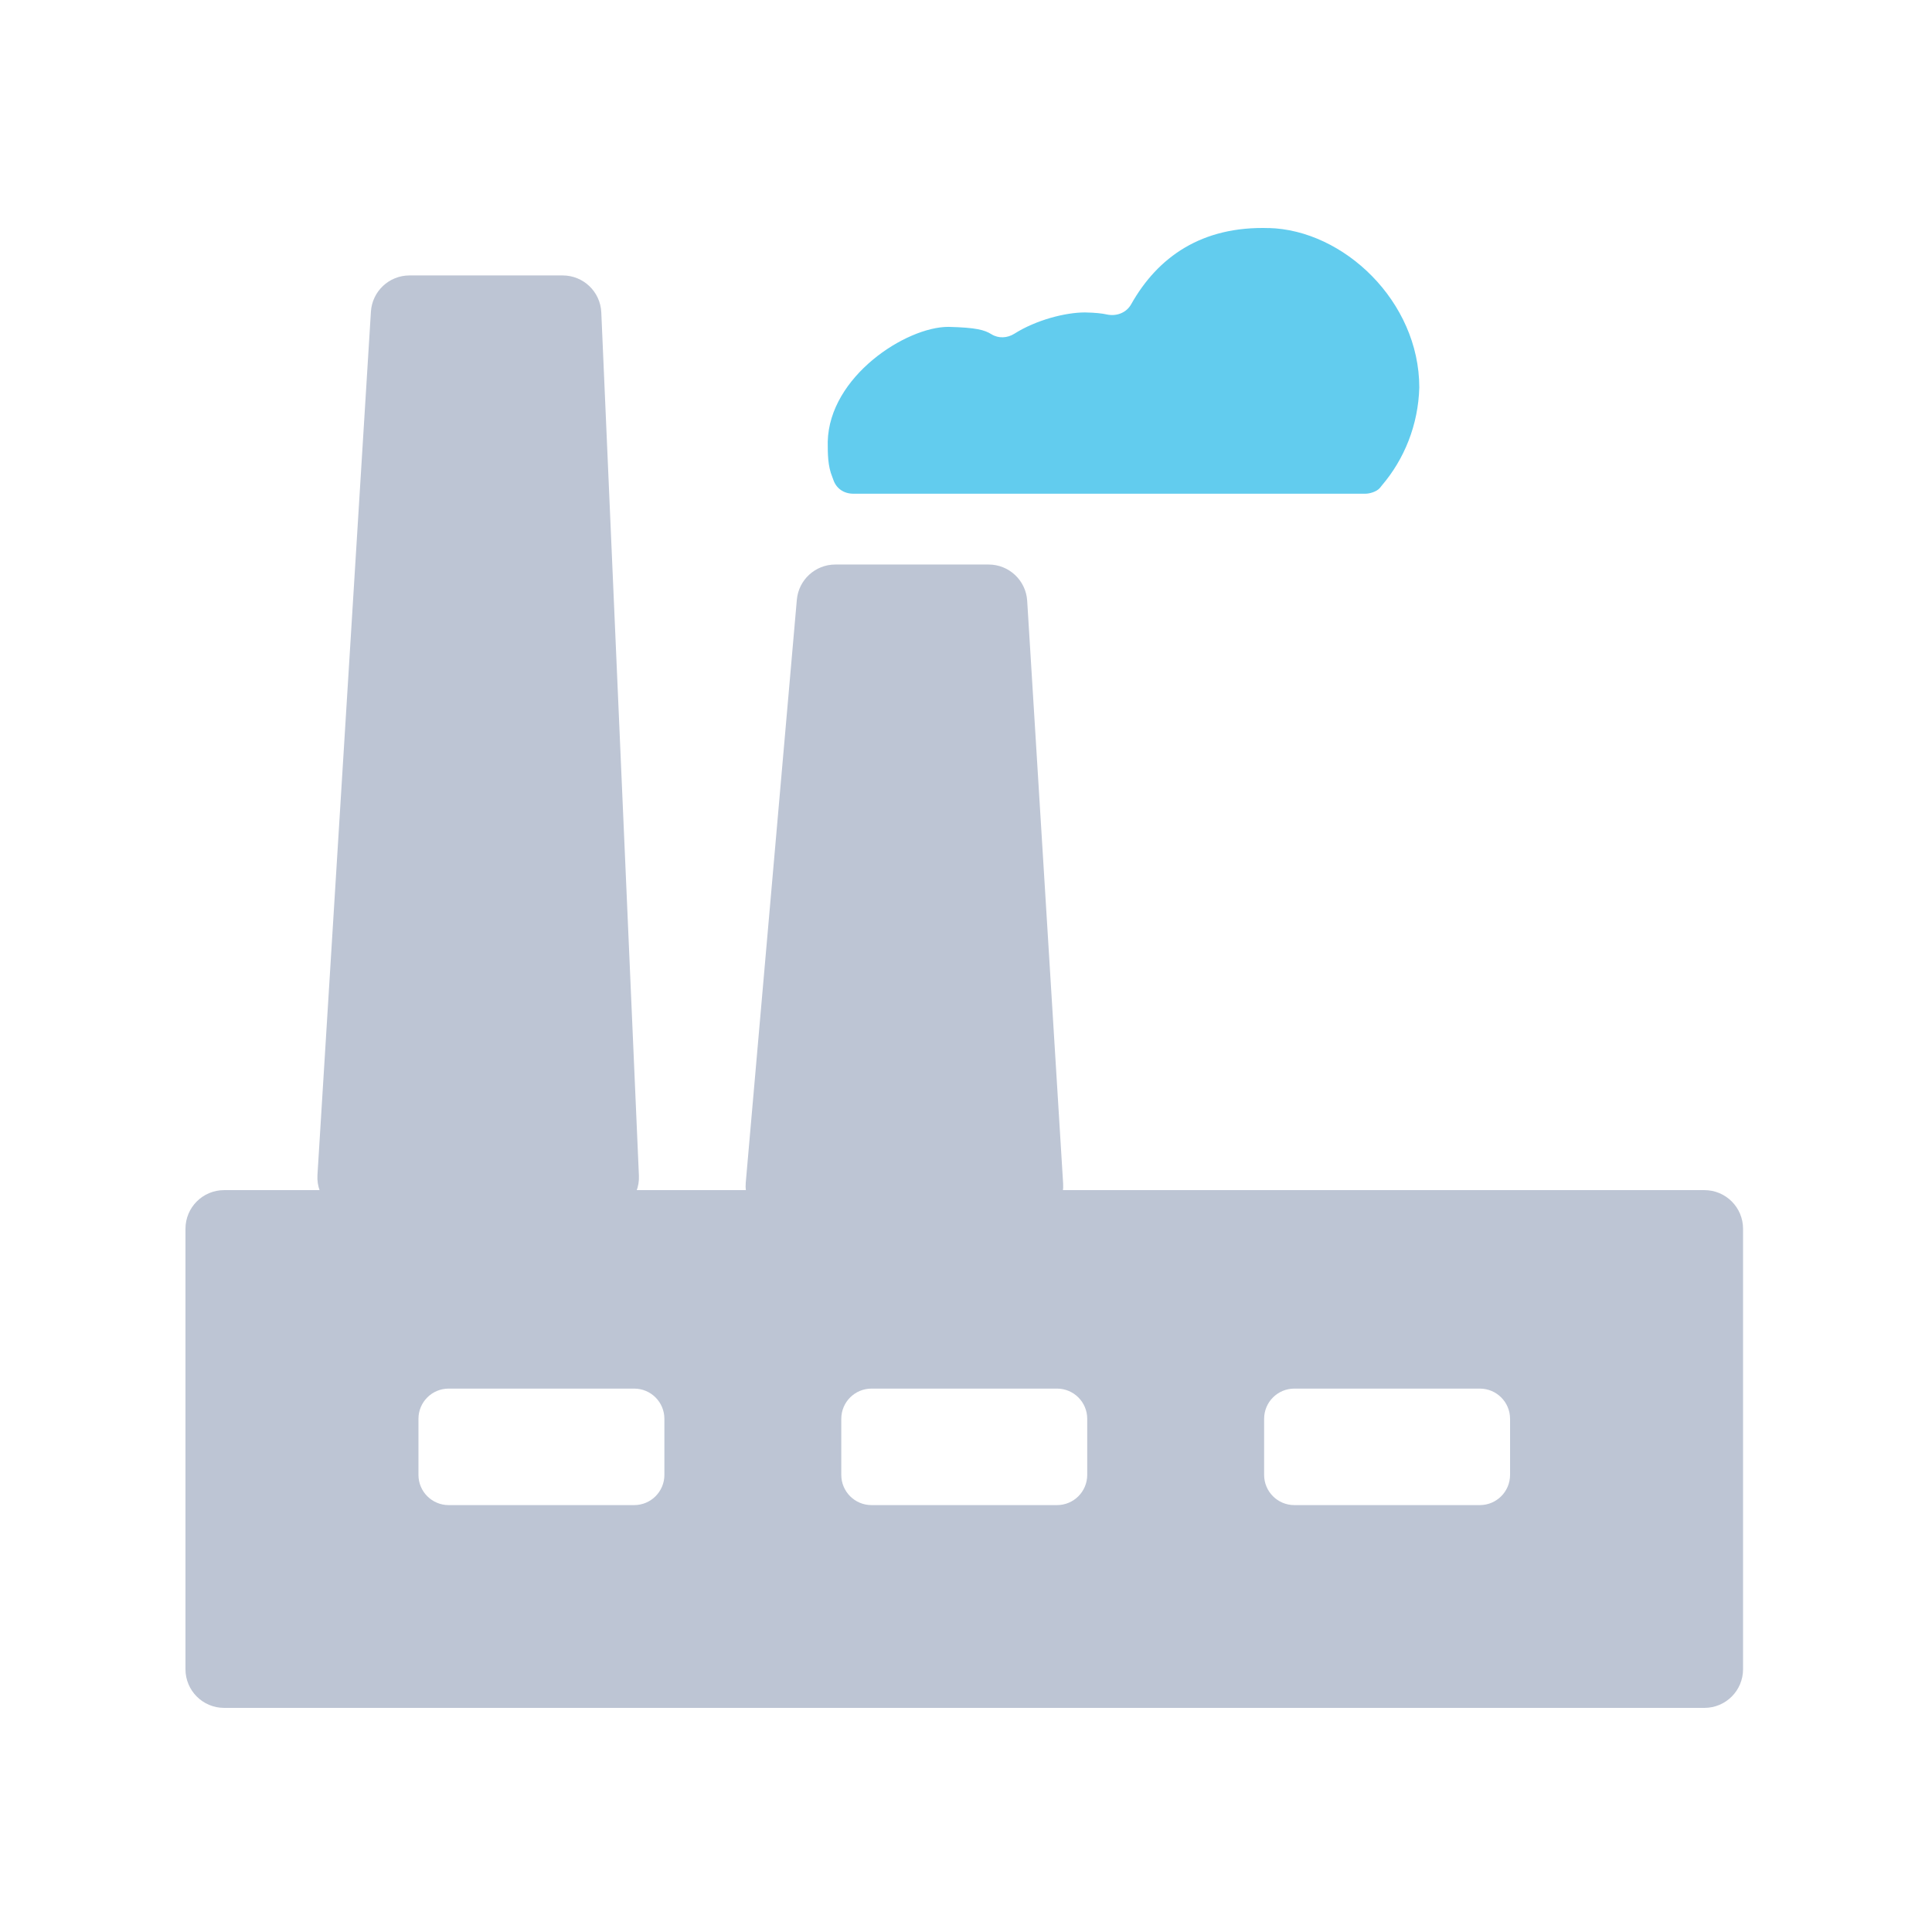 <?xml version="1.0" encoding="UTF-8"?> <svg xmlns="http://www.w3.org/2000/svg" width="500" height="500" viewBox="0 0 500 500" fill="none"> <path d="M292.741 78.747C299.582 66.586 310.948 58.431 328.504 59.031L328.305 59.011C347.741 59.476 367.31 78.021 367.31 100.279C367.049 109.945 363.443 118.827 357.632 125.626C357.43 125.863 357.257 126.124 357.045 126.352C356.208 127.254 354.51 127.774 353.332 127.774H220.873C218.35 127.774 216.424 126.401 215.663 124.166C215.578 123.916 215.492 123.667 215.392 123.424C214.217 120.564 214.217 117.499 214.217 114.313V114.312C214.616 97.436 234.452 84.592 245.434 84.592C252.689 84.77 254.795 85.393 256.589 86.502C258.431 87.641 260.7 87.514 262.531 86.357C268.169 82.794 275.728 80.858 280.779 80.858C283.513 80.919 285.128 81.094 286.4 81.375C288.909 81.93 291.481 80.987 292.741 78.747Z" fill="#62CCEE"></path> <path d="M95.993 80.665L82.157 304.089C81.801 309.844 86.373 314.707 92.138 314.707H155.36C161.053 314.707 165.598 309.96 165.35 304.272L155.614 80.848C155.381 75.499 150.977 71.283 145.623 71.283H105.974C100.691 71.283 96.32 75.392 95.993 80.665Z" fill="#BDC5D4"></path> <path d="M206.221 155.225L193 306.068C192.488 311.913 197.094 316.941 202.962 316.941H265.158C270.923 316.941 275.494 312.079 275.139 306.325L265.835 155.482C265.509 150.208 261.137 146.098 255.854 146.098H216.183C210.999 146.098 206.674 150.06 206.221 155.225Z" fill="#BDC5D4"></path> <path fill-rule="evenodd" clip-rule="evenodd" d="M58 308.004C52.477 308.004 48 312.481 48 318.004V431.999C48 437.521 52.477 441.999 58 441.999H441.101C446.624 441.999 451.101 437.521 451.101 431.999V318.004C451.101 312.481 446.624 308.004 441.101 308.004H58ZM108.297 367.186C108.297 362.869 111.796 359.369 116.113 359.369H164.128C168.445 359.369 171.944 362.869 171.944 367.186V381.702C171.944 386.019 168.445 389.518 164.128 389.518H116.113C111.796 389.518 108.297 386.019 108.297 381.702V367.186ZM217.726 367.186C217.726 362.869 221.225 359.369 225.542 359.369H273.557C277.874 359.369 281.373 362.869 281.373 367.186V381.702C281.373 386.019 277.874 389.518 273.557 389.518H225.542C221.225 389.518 217.726 386.019 217.726 381.702V367.186ZM334.971 359.369C330.654 359.369 327.155 362.869 327.155 367.186V381.702C327.155 386.019 330.654 389.518 334.971 389.518H382.986C387.303 389.518 390.802 386.019 390.802 381.702V367.186C390.802 362.869 387.303 359.369 382.986 359.369H334.971Z" fill="#BDC5D4"></path> </svg> 
